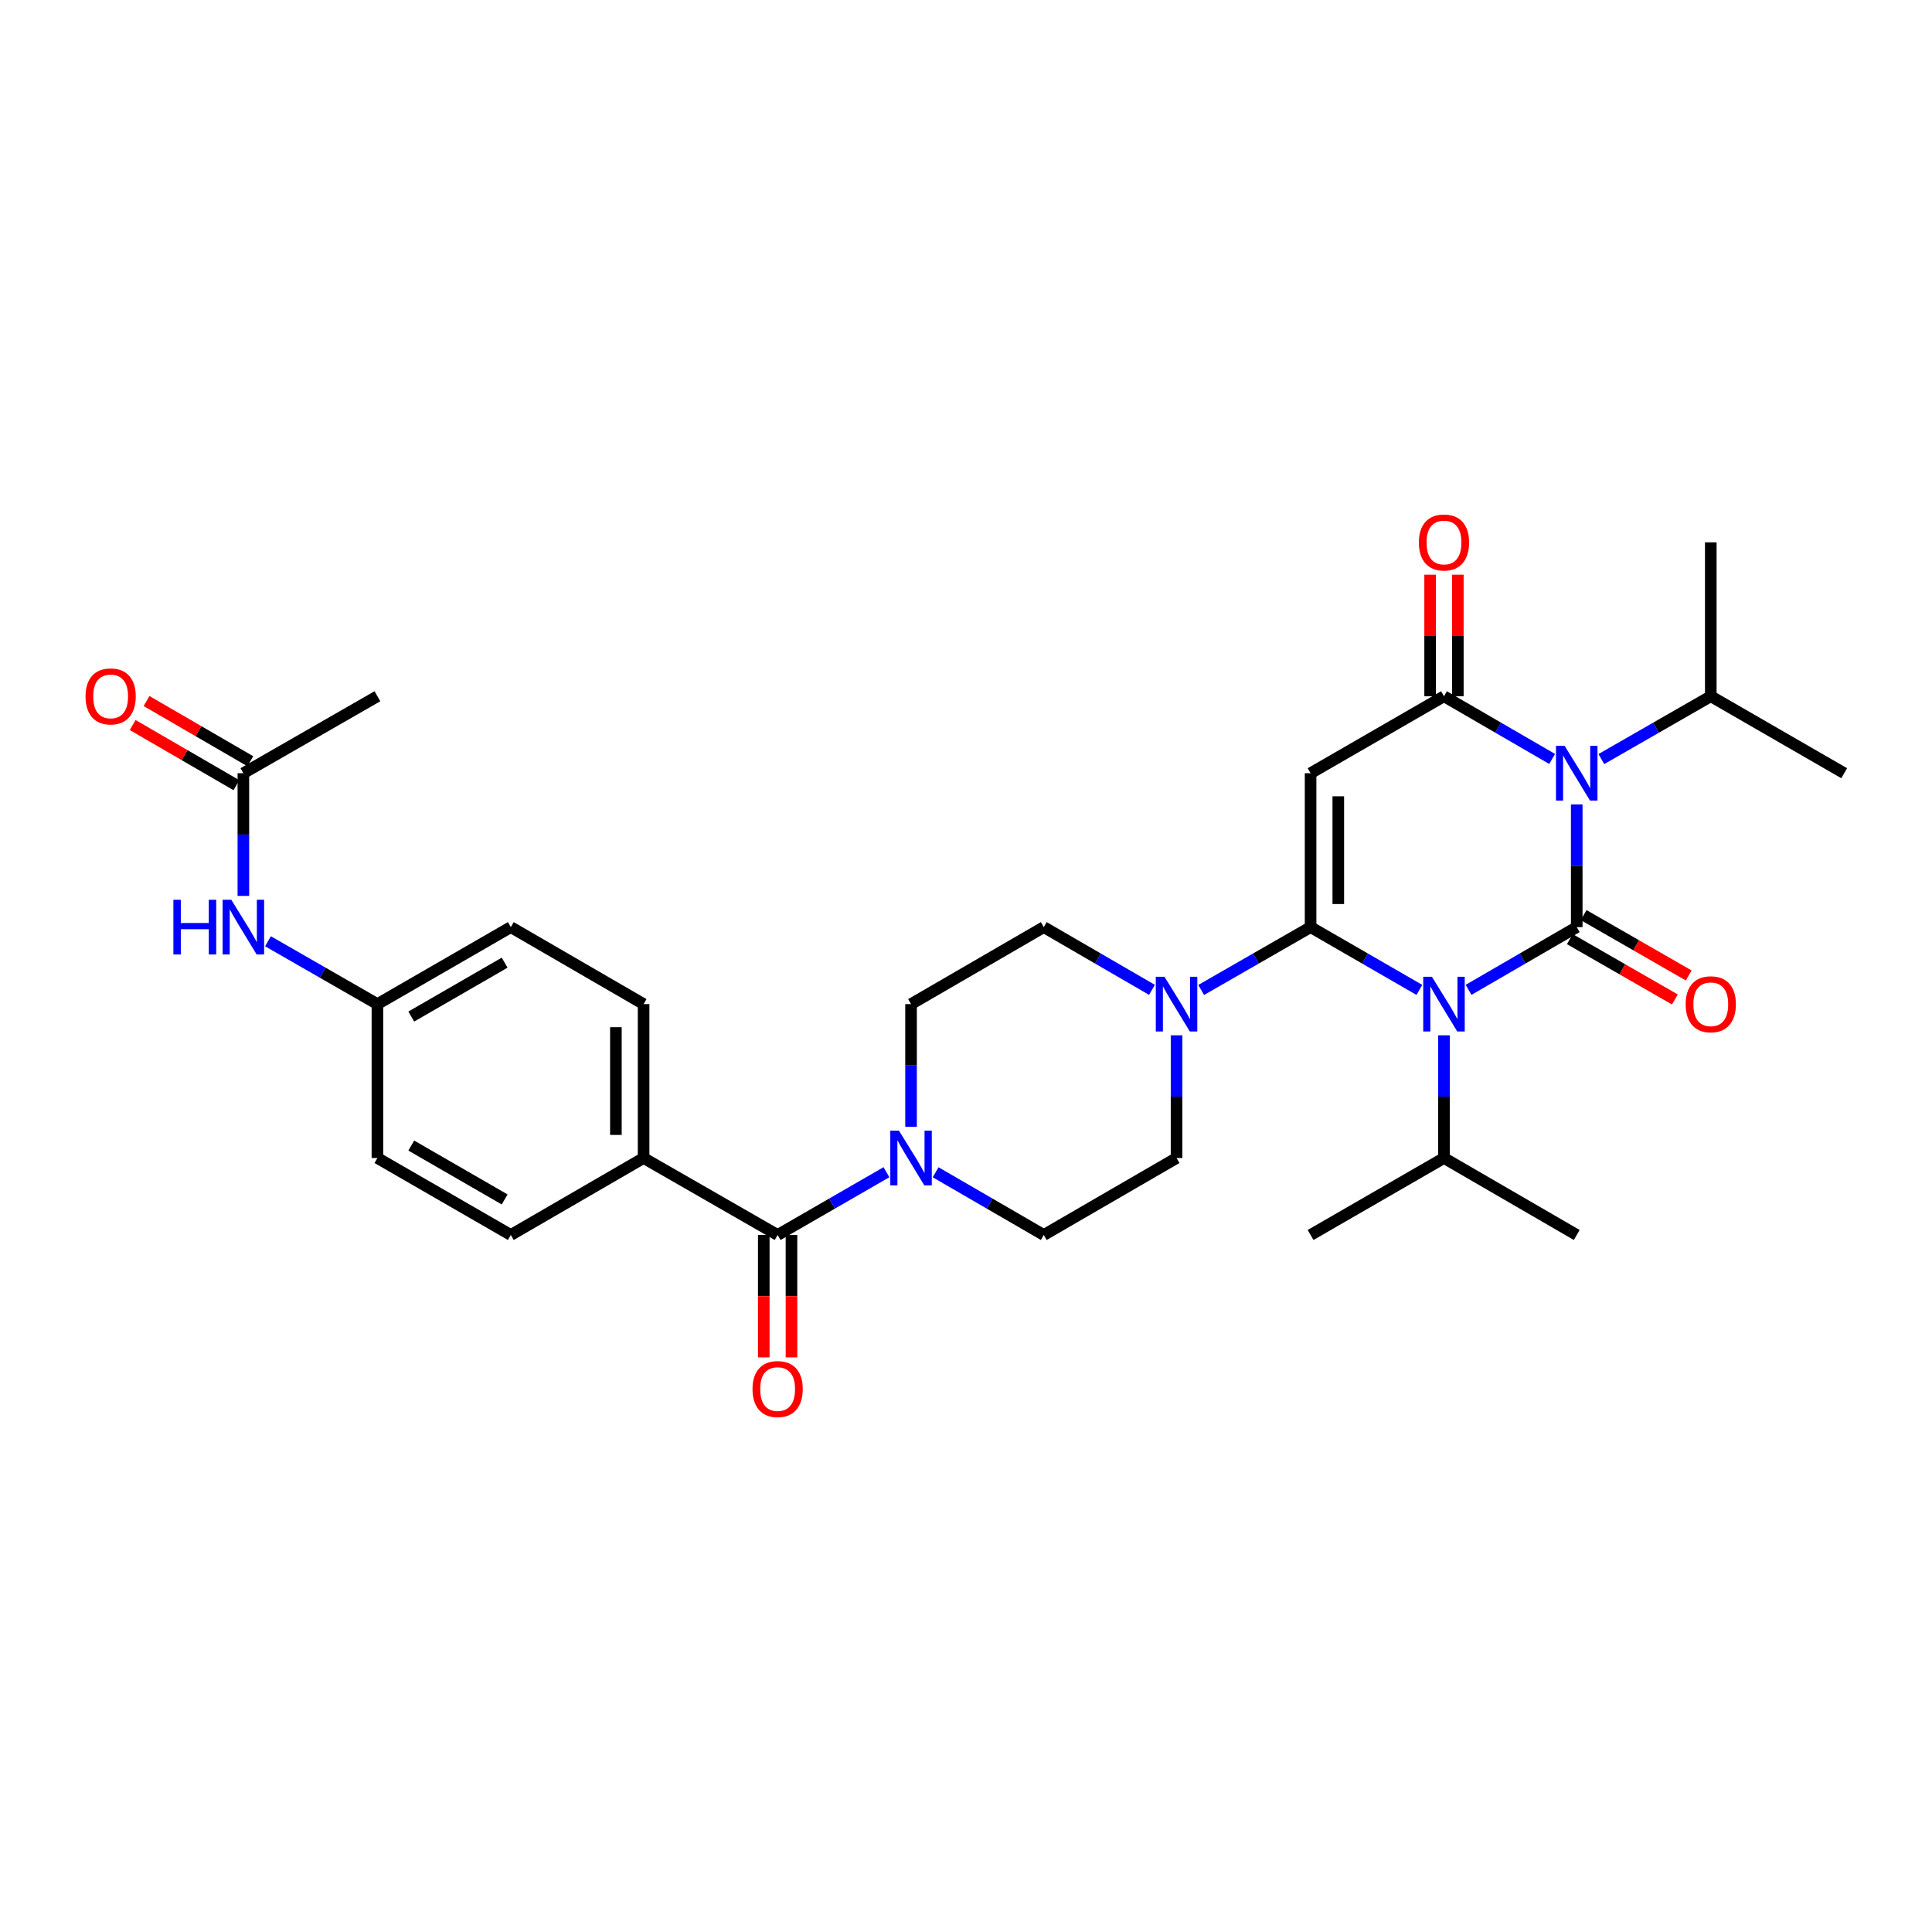 <?xml version='1.0' encoding='iso-8859-1'?>
<svg version='1.1' baseProfile='full'
              xmlns='http://www.w3.org/2000/svg'
                      xmlns:rdkit='http://www.rdkit.org/xml'
                      xmlns:xlink='http://www.w3.org/1999/xlink'
                  xml:space='preserve'
width='1000px' height='1000px' viewBox='0 0 1000 1000'>
<!-- END OF HEADER -->
<rect style='opacity:1.0;fill:#FFFFFF;stroke:none' width='1000' height='1000' x='0' y='0'> </rect>
<path class='bond-0' d='M 760.129,512.345 L 788.122,496.11' style='fill:none;fill-rule:evenodd;stroke:#0000FF;stroke-width:6px;stroke-linecap:butt;stroke-linejoin:miter;stroke-opacity:1' />
<path class='bond-0' d='M 788.122,496.11 L 816.116,479.875' style='fill:none;fill-rule:evenodd;stroke:#000000;stroke-width:6px;stroke-linecap:butt;stroke-linejoin:miter;stroke-opacity:1' />
<path class='bond-1' d='M 734.67,512.376 L 706.513,496.126' style='fill:none;fill-rule:evenodd;stroke:#0000FF;stroke-width:6px;stroke-linecap:butt;stroke-linejoin:miter;stroke-opacity:1' />
<path class='bond-1' d='M 706.513,496.126 L 678.356,479.875' style='fill:none;fill-rule:evenodd;stroke:#000000;stroke-width:6px;stroke-linecap:butt;stroke-linejoin:miter;stroke-opacity:1' />
<path class='bond-12' d='M 747.403,535.876 L 747.403,567.63' style='fill:none;fill-rule:evenodd;stroke:#0000FF;stroke-width:6px;stroke-linecap:butt;stroke-linejoin:miter;stroke-opacity:1' />
<path class='bond-12' d='M 747.403,567.63 L 747.403,599.384' style='fill:none;fill-rule:evenodd;stroke:#000000;stroke-width:6px;stroke-linecap:butt;stroke-linejoin:miter;stroke-opacity:1' />
<path class='bond-2' d='M 816.116,479.875 L 816.116,448.121' style='fill:none;fill-rule:evenodd;stroke:#000000;stroke-width:6px;stroke-linecap:butt;stroke-linejoin:miter;stroke-opacity:1' />
<path class='bond-2' d='M 816.116,448.121 L 816.116,416.368' style='fill:none;fill-rule:evenodd;stroke:#0000FF;stroke-width:6px;stroke-linecap:butt;stroke-linejoin:miter;stroke-opacity:1' />
<path class='bond-8' d='M 812.545,486.093 L 839.736,501.71' style='fill:none;fill-rule:evenodd;stroke:#000000;stroke-width:6px;stroke-linecap:butt;stroke-linejoin:miter;stroke-opacity:1' />
<path class='bond-8' d='M 839.736,501.71 L 866.927,517.327' style='fill:none;fill-rule:evenodd;stroke:#FF0000;stroke-width:6px;stroke-linecap:butt;stroke-linejoin:miter;stroke-opacity:1' />
<path class='bond-8' d='M 819.687,473.658 L 846.878,489.275' style='fill:none;fill-rule:evenodd;stroke:#000000;stroke-width:6px;stroke-linecap:butt;stroke-linejoin:miter;stroke-opacity:1' />
<path class='bond-8' d='M 846.878,489.275 L 874.069,504.892' style='fill:none;fill-rule:evenodd;stroke:#FF0000;stroke-width:6px;stroke-linecap:butt;stroke-linejoin:miter;stroke-opacity:1' />
<path class='bond-3' d='M 678.356,479.875 L 678.356,400.216' style='fill:none;fill-rule:evenodd;stroke:#000000;stroke-width:6px;stroke-linecap:butt;stroke-linejoin:miter;stroke-opacity:1' />
<path class='bond-3' d='M 692.696,467.926 L 692.696,412.165' style='fill:none;fill-rule:evenodd;stroke:#000000;stroke-width:6px;stroke-linecap:butt;stroke-linejoin:miter;stroke-opacity:1' />
<path class='bond-5' d='M 678.356,479.875 L 650.039,496.141' style='fill:none;fill-rule:evenodd;stroke:#000000;stroke-width:6px;stroke-linecap:butt;stroke-linejoin:miter;stroke-opacity:1' />
<path class='bond-5' d='M 650.039,496.141 L 621.722,512.407' style='fill:none;fill-rule:evenodd;stroke:#0000FF;stroke-width:6px;stroke-linecap:butt;stroke-linejoin:miter;stroke-opacity:1' />
<path class='bond-13' d='M 828.856,392.9 L 857.177,376.637' style='fill:none;fill-rule:evenodd;stroke:#0000FF;stroke-width:6px;stroke-linecap:butt;stroke-linejoin:miter;stroke-opacity:1' />
<path class='bond-13' d='M 857.177,376.637 L 885.498,360.375' style='fill:none;fill-rule:evenodd;stroke:#000000;stroke-width:6px;stroke-linecap:butt;stroke-linejoin:miter;stroke-opacity:1' />
<path class='bond-31' d='M 803.39,392.837 L 775.397,376.606' style='fill:none;fill-rule:evenodd;stroke:#0000FF;stroke-width:6px;stroke-linecap:butt;stroke-linejoin:miter;stroke-opacity:1' />
<path class='bond-31' d='M 775.397,376.606 L 747.403,360.375' style='fill:none;fill-rule:evenodd;stroke:#000000;stroke-width:6px;stroke-linecap:butt;stroke-linejoin:miter;stroke-opacity:1' />
<path class='bond-4' d='M 678.356,400.216 L 747.403,360.375' style='fill:none;fill-rule:evenodd;stroke:#000000;stroke-width:6px;stroke-linecap:butt;stroke-linejoin:miter;stroke-opacity:1' />
<path class='bond-10' d='M 754.573,360.375 L 754.573,328.917' style='fill:none;fill-rule:evenodd;stroke:#000000;stroke-width:6px;stroke-linecap:butt;stroke-linejoin:miter;stroke-opacity:1' />
<path class='bond-10' d='M 754.573,328.917 L 754.573,297.459' style='fill:none;fill-rule:evenodd;stroke:#FF0000;stroke-width:6px;stroke-linecap:butt;stroke-linejoin:miter;stroke-opacity:1' />
<path class='bond-10' d='M 740.233,360.375 L 740.233,328.917' style='fill:none;fill-rule:evenodd;stroke:#000000;stroke-width:6px;stroke-linecap:butt;stroke-linejoin:miter;stroke-opacity:1' />
<path class='bond-10' d='M 740.233,328.917 L 740.233,297.459' style='fill:none;fill-rule:evenodd;stroke:#FF0000;stroke-width:6px;stroke-linecap:butt;stroke-linejoin:miter;stroke-opacity:1' />
<path class='bond-15' d='M 596.255,512.345 L 568.258,496.11' style='fill:none;fill-rule:evenodd;stroke:#0000FF;stroke-width:6px;stroke-linecap:butt;stroke-linejoin:miter;stroke-opacity:1' />
<path class='bond-15' d='M 568.258,496.11 L 540.261,479.875' style='fill:none;fill-rule:evenodd;stroke:#000000;stroke-width:6px;stroke-linecap:butt;stroke-linejoin:miter;stroke-opacity:1' />
<path class='bond-16' d='M 608.981,535.876 L 608.981,567.63' style='fill:none;fill-rule:evenodd;stroke:#0000FF;stroke-width:6px;stroke-linecap:butt;stroke-linejoin:miter;stroke-opacity:1' />
<path class='bond-16' d='M 608.981,567.63 L 608.981,599.384' style='fill:none;fill-rule:evenodd;stroke:#000000;stroke-width:6px;stroke-linecap:butt;stroke-linejoin:miter;stroke-opacity:1' />
<path class='bond-6' d='M 402.5,639.225 L 430.661,622.978' style='fill:none;fill-rule:evenodd;stroke:#000000;stroke-width:6px;stroke-linecap:butt;stroke-linejoin:miter;stroke-opacity:1' />
<path class='bond-6' d='M 430.661,622.978 L 458.823,606.73' style='fill:none;fill-rule:evenodd;stroke:#0000FF;stroke-width:6px;stroke-linecap:butt;stroke-linejoin:miter;stroke-opacity:1' />
<path class='bond-9' d='M 402.5,639.225 L 333.126,599.384' style='fill:none;fill-rule:evenodd;stroke:#000000;stroke-width:6px;stroke-linecap:butt;stroke-linejoin:miter;stroke-opacity:1' />
<path class='bond-19' d='M 395.33,639.225 L 395.33,670.903' style='fill:none;fill-rule:evenodd;stroke:#000000;stroke-width:6px;stroke-linecap:butt;stroke-linejoin:miter;stroke-opacity:1' />
<path class='bond-19' d='M 395.33,670.903 L 395.33,702.581' style='fill:none;fill-rule:evenodd;stroke:#FF0000;stroke-width:6px;stroke-linecap:butt;stroke-linejoin:miter;stroke-opacity:1' />
<path class='bond-19' d='M 409.67,639.225 L 409.67,670.903' style='fill:none;fill-rule:evenodd;stroke:#000000;stroke-width:6px;stroke-linecap:butt;stroke-linejoin:miter;stroke-opacity:1' />
<path class='bond-19' d='M 409.67,670.903 L 409.67,702.581' style='fill:none;fill-rule:evenodd;stroke:#FF0000;stroke-width:6px;stroke-linecap:butt;stroke-linejoin:miter;stroke-opacity:1' />
<path class='bond-7' d='M 484.281,606.763 L 512.271,622.994' style='fill:none;fill-rule:evenodd;stroke:#0000FF;stroke-width:6px;stroke-linecap:butt;stroke-linejoin:miter;stroke-opacity:1' />
<path class='bond-7' d='M 512.271,622.994 L 540.261,639.225' style='fill:none;fill-rule:evenodd;stroke:#000000;stroke-width:6px;stroke-linecap:butt;stroke-linejoin:miter;stroke-opacity:1' />
<path class='bond-32' d='M 471.556,583.232 L 471.556,551.479' style='fill:none;fill-rule:evenodd;stroke:#0000FF;stroke-width:6px;stroke-linecap:butt;stroke-linejoin:miter;stroke-opacity:1' />
<path class='bond-32' d='M 471.556,551.479 L 471.556,519.725' style='fill:none;fill-rule:evenodd;stroke:#000000;stroke-width:6px;stroke-linecap:butt;stroke-linejoin:miter;stroke-opacity:1' />
<path class='bond-21' d='M 333.126,599.384 L 333.126,519.725' style='fill:none;fill-rule:evenodd;stroke:#000000;stroke-width:6px;stroke-linecap:butt;stroke-linejoin:miter;stroke-opacity:1' />
<path class='bond-21' d='M 318.786,587.435 L 318.786,531.674' style='fill:none;fill-rule:evenodd;stroke:#000000;stroke-width:6px;stroke-linecap:butt;stroke-linejoin:miter;stroke-opacity:1' />
<path class='bond-22' d='M 333.126,599.384 L 264.397,639.225' style='fill:none;fill-rule:evenodd;stroke:#000000;stroke-width:6px;stroke-linecap:butt;stroke-linejoin:miter;stroke-opacity:1' />
<path class='bond-11' d='M 125.968,400.216 L 125.968,431.97' style='fill:none;fill-rule:evenodd;stroke:#000000;stroke-width:6px;stroke-linecap:butt;stroke-linejoin:miter;stroke-opacity:1' />
<path class='bond-11' d='M 125.968,431.97 L 125.968,463.724' style='fill:none;fill-rule:evenodd;stroke:#0000FF;stroke-width:6px;stroke-linecap:butt;stroke-linejoin:miter;stroke-opacity:1' />
<path class='bond-20' d='M 129.565,394.014 L 102.709,378.438' style='fill:none;fill-rule:evenodd;stroke:#000000;stroke-width:6px;stroke-linecap:butt;stroke-linejoin:miter;stroke-opacity:1' />
<path class='bond-20' d='M 102.709,378.438 L 75.853,362.863' style='fill:none;fill-rule:evenodd;stroke:#FF0000;stroke-width:6px;stroke-linecap:butt;stroke-linejoin:miter;stroke-opacity:1' />
<path class='bond-20' d='M 122.371,406.419 L 95.515,390.843' style='fill:none;fill-rule:evenodd;stroke:#000000;stroke-width:6px;stroke-linecap:butt;stroke-linejoin:miter;stroke-opacity:1' />
<path class='bond-20' d='M 95.515,390.843 L 68.659,375.268' style='fill:none;fill-rule:evenodd;stroke:#FF0000;stroke-width:6px;stroke-linecap:butt;stroke-linejoin:miter;stroke-opacity:1' />
<path class='bond-26' d='M 125.968,400.216 L 195.35,360.375' style='fill:none;fill-rule:evenodd;stroke:#000000;stroke-width:6px;stroke-linecap:butt;stroke-linejoin:miter;stroke-opacity:1' />
<path class='bond-27' d='M 747.403,599.384 L 678.356,639.225' style='fill:none;fill-rule:evenodd;stroke:#000000;stroke-width:6px;stroke-linecap:butt;stroke-linejoin:miter;stroke-opacity:1' />
<path class='bond-28' d='M 747.403,599.384 L 816.116,639.225' style='fill:none;fill-rule:evenodd;stroke:#000000;stroke-width:6px;stroke-linecap:butt;stroke-linejoin:miter;stroke-opacity:1' />
<path class='bond-29' d='M 885.498,360.375 L 885.498,280.708' style='fill:none;fill-rule:evenodd;stroke:#000000;stroke-width:6px;stroke-linecap:butt;stroke-linejoin:miter;stroke-opacity:1' />
<path class='bond-30' d='M 885.498,360.375 L 954.545,400.216' style='fill:none;fill-rule:evenodd;stroke:#000000;stroke-width:6px;stroke-linecap:butt;stroke-linejoin:miter;stroke-opacity:1' />
<path class='bond-14' d='M 138.708,487.193 L 167.029,503.459' style='fill:none;fill-rule:evenodd;stroke:#0000FF;stroke-width:6px;stroke-linecap:butt;stroke-linejoin:miter;stroke-opacity:1' />
<path class='bond-14' d='M 167.029,503.459 L 195.35,519.725' style='fill:none;fill-rule:evenodd;stroke:#000000;stroke-width:6px;stroke-linecap:butt;stroke-linejoin:miter;stroke-opacity:1' />
<path class='bond-18' d='M 540.261,479.875 L 471.556,519.725' style='fill:none;fill-rule:evenodd;stroke:#000000;stroke-width:6px;stroke-linecap:butt;stroke-linejoin:miter;stroke-opacity:1' />
<path class='bond-17' d='M 608.981,599.384 L 540.261,639.225' style='fill:none;fill-rule:evenodd;stroke:#000000;stroke-width:6px;stroke-linecap:butt;stroke-linejoin:miter;stroke-opacity:1' />
<path class='bond-25' d='M 333.126,519.725 L 264.397,479.875' style='fill:none;fill-rule:evenodd;stroke:#000000;stroke-width:6px;stroke-linecap:butt;stroke-linejoin:miter;stroke-opacity:1' />
<path class='bond-24' d='M 264.397,639.225 L 195.35,599.384' style='fill:none;fill-rule:evenodd;stroke:#000000;stroke-width:6px;stroke-linecap:butt;stroke-linejoin:miter;stroke-opacity:1' />
<path class='bond-24' d='M 261.207,620.829 L 212.874,592.939' style='fill:none;fill-rule:evenodd;stroke:#000000;stroke-width:6px;stroke-linecap:butt;stroke-linejoin:miter;stroke-opacity:1' />
<path class='bond-23' d='M 195.35,519.725 L 195.35,599.384' style='fill:none;fill-rule:evenodd;stroke:#000000;stroke-width:6px;stroke-linecap:butt;stroke-linejoin:miter;stroke-opacity:1' />
<path class='bond-33' d='M 195.35,519.725 L 264.397,479.875' style='fill:none;fill-rule:evenodd;stroke:#000000;stroke-width:6px;stroke-linecap:butt;stroke-linejoin:miter;stroke-opacity:1' />
<path class='bond-33' d='M 212.875,526.167 L 261.208,498.273' style='fill:none;fill-rule:evenodd;stroke:#000000;stroke-width:6px;stroke-linecap:butt;stroke-linejoin:miter;stroke-opacity:1' />
<path  class='atom-0' d='M 741.143 505.565
L 750.423 520.565
Q 751.343 522.045, 752.823 524.725
Q 754.303 527.405, 754.383 527.565
L 754.383 505.565
L 758.143 505.565
L 758.143 533.885
L 754.263 533.885
L 744.303 517.485
Q 743.143 515.565, 741.903 513.365
Q 740.703 511.165, 740.343 510.485
L 740.343 533.885
L 736.663 533.885
L 736.663 505.565
L 741.143 505.565
' fill='#0000FF'/>
<path  class='atom-3' d='M 809.856 386.056
L 819.136 401.056
Q 820.056 402.536, 821.536 405.216
Q 823.016 407.896, 823.096 408.056
L 823.096 386.056
L 826.856 386.056
L 826.856 414.376
L 822.976 414.376
L 813.016 397.976
Q 811.856 396.056, 810.616 393.856
Q 809.416 391.656, 809.056 390.976
L 809.056 414.376
L 805.376 414.376
L 805.376 386.056
L 809.856 386.056
' fill='#0000FF'/>
<path  class='atom-6' d='M 602.721 505.565
L 612.001 520.565
Q 612.921 522.045, 614.401 524.725
Q 615.881 527.405, 615.961 527.565
L 615.961 505.565
L 619.721 505.565
L 619.721 533.885
L 615.841 533.885
L 605.881 517.485
Q 604.721 515.565, 603.481 513.365
Q 602.281 511.165, 601.921 510.485
L 601.921 533.885
L 598.241 533.885
L 598.241 505.565
L 602.721 505.565
' fill='#0000FF'/>
<path  class='atom-8' d='M 465.296 585.224
L 474.576 600.224
Q 475.496 601.704, 476.976 604.384
Q 478.456 607.064, 478.536 607.224
L 478.536 585.224
L 482.296 585.224
L 482.296 613.544
L 478.416 613.544
L 468.456 597.144
Q 467.296 595.224, 466.056 593.024
Q 464.856 590.824, 464.496 590.144
L 464.496 613.544
L 460.816 613.544
L 460.816 585.224
L 465.296 585.224
' fill='#0000FF'/>
<path  class='atom-9' d='M 872.498 519.805
Q 872.498 513.005, 875.858 509.205
Q 879.218 505.405, 885.498 505.405
Q 891.778 505.405, 895.138 509.205
Q 898.498 513.005, 898.498 519.805
Q 898.498 526.685, 895.098 530.605
Q 891.698 534.485, 885.498 534.485
Q 879.258 534.485, 875.858 530.605
Q 872.498 526.725, 872.498 519.805
M 885.498 531.285
Q 889.818 531.285, 892.138 528.405
Q 894.498 525.485, 894.498 519.805
Q 894.498 514.245, 892.138 511.445
Q 889.818 508.605, 885.498 508.605
Q 881.178 508.605, 878.818 511.405
Q 876.498 514.205, 876.498 519.805
Q 876.498 525.525, 878.818 528.405
Q 881.178 531.285, 885.498 531.285
' fill='#FF0000'/>
<path  class='atom-11' d='M 734.403 280.788
Q 734.403 273.988, 737.763 270.188
Q 741.123 266.388, 747.403 266.388
Q 753.683 266.388, 757.043 270.188
Q 760.403 273.988, 760.403 280.788
Q 760.403 287.668, 757.003 291.588
Q 753.603 295.468, 747.403 295.468
Q 741.163 295.468, 737.763 291.588
Q 734.403 287.708, 734.403 280.788
M 747.403 292.268
Q 751.723 292.268, 754.043 289.388
Q 756.403 286.468, 756.403 280.788
Q 756.403 275.228, 754.043 272.428
Q 751.723 269.588, 747.403 269.588
Q 743.083 269.588, 740.723 272.388
Q 738.403 275.188, 738.403 280.788
Q 738.403 286.508, 740.723 289.388
Q 743.083 292.268, 747.403 292.268
' fill='#FF0000'/>
<path  class='atom-15' d='M 89.748 465.715
L 93.588 465.715
L 93.588 477.755
L 108.068 477.755
L 108.068 465.715
L 111.908 465.715
L 111.908 494.035
L 108.068 494.035
L 108.068 480.955
L 93.588 480.955
L 93.588 494.035
L 89.748 494.035
L 89.748 465.715
' fill='#0000FF'/>
<path  class='atom-15' d='M 119.708 465.715
L 128.988 480.715
Q 129.908 482.195, 131.388 484.875
Q 132.868 487.555, 132.948 487.715
L 132.948 465.715
L 136.708 465.715
L 136.708 494.035
L 132.828 494.035
L 122.868 477.635
Q 121.708 475.715, 120.468 473.515
Q 119.268 471.315, 118.908 470.635
L 118.908 494.035
L 115.228 494.035
L 115.228 465.715
L 119.708 465.715
' fill='#0000FF'/>
<path  class='atom-20' d='M 389.5 718.973
Q 389.5 712.173, 392.86 708.373
Q 396.22 704.573, 402.5 704.573
Q 408.78 704.573, 412.14 708.373
Q 415.5 712.173, 415.5 718.973
Q 415.5 725.853, 412.1 729.773
Q 408.7 733.653, 402.5 733.653
Q 396.26 733.653, 392.86 729.773
Q 389.5 725.893, 389.5 718.973
M 402.5 730.453
Q 406.82 730.453, 409.14 727.573
Q 411.5 724.653, 411.5 718.973
Q 411.5 713.413, 409.14 710.613
Q 406.82 707.773, 402.5 707.773
Q 398.18 707.773, 395.82 710.573
Q 393.5 713.373, 393.5 718.973
Q 393.5 724.693, 395.82 727.573
Q 398.18 730.453, 402.5 730.453
' fill='#FF0000'/>
<path  class='atom-21' d='M 44.271 360.455
Q 44.271 353.655, 47.631 349.855
Q 50.991 346.055, 57.271 346.055
Q 63.551 346.055, 66.911 349.855
Q 70.271 353.655, 70.271 360.455
Q 70.271 367.335, 66.871 371.255
Q 63.471 375.135, 57.271 375.135
Q 51.031 375.135, 47.631 371.255
Q 44.271 367.375, 44.271 360.455
M 57.271 371.935
Q 61.591 371.935, 63.911 369.055
Q 66.271 366.135, 66.271 360.455
Q 66.271 354.895, 63.911 352.095
Q 61.591 349.255, 57.271 349.255
Q 52.951 349.255, 50.591 352.055
Q 48.271 354.855, 48.271 360.455
Q 48.271 366.175, 50.591 369.055
Q 52.951 371.935, 57.271 371.935
' fill='#FF0000'/>
</svg>
